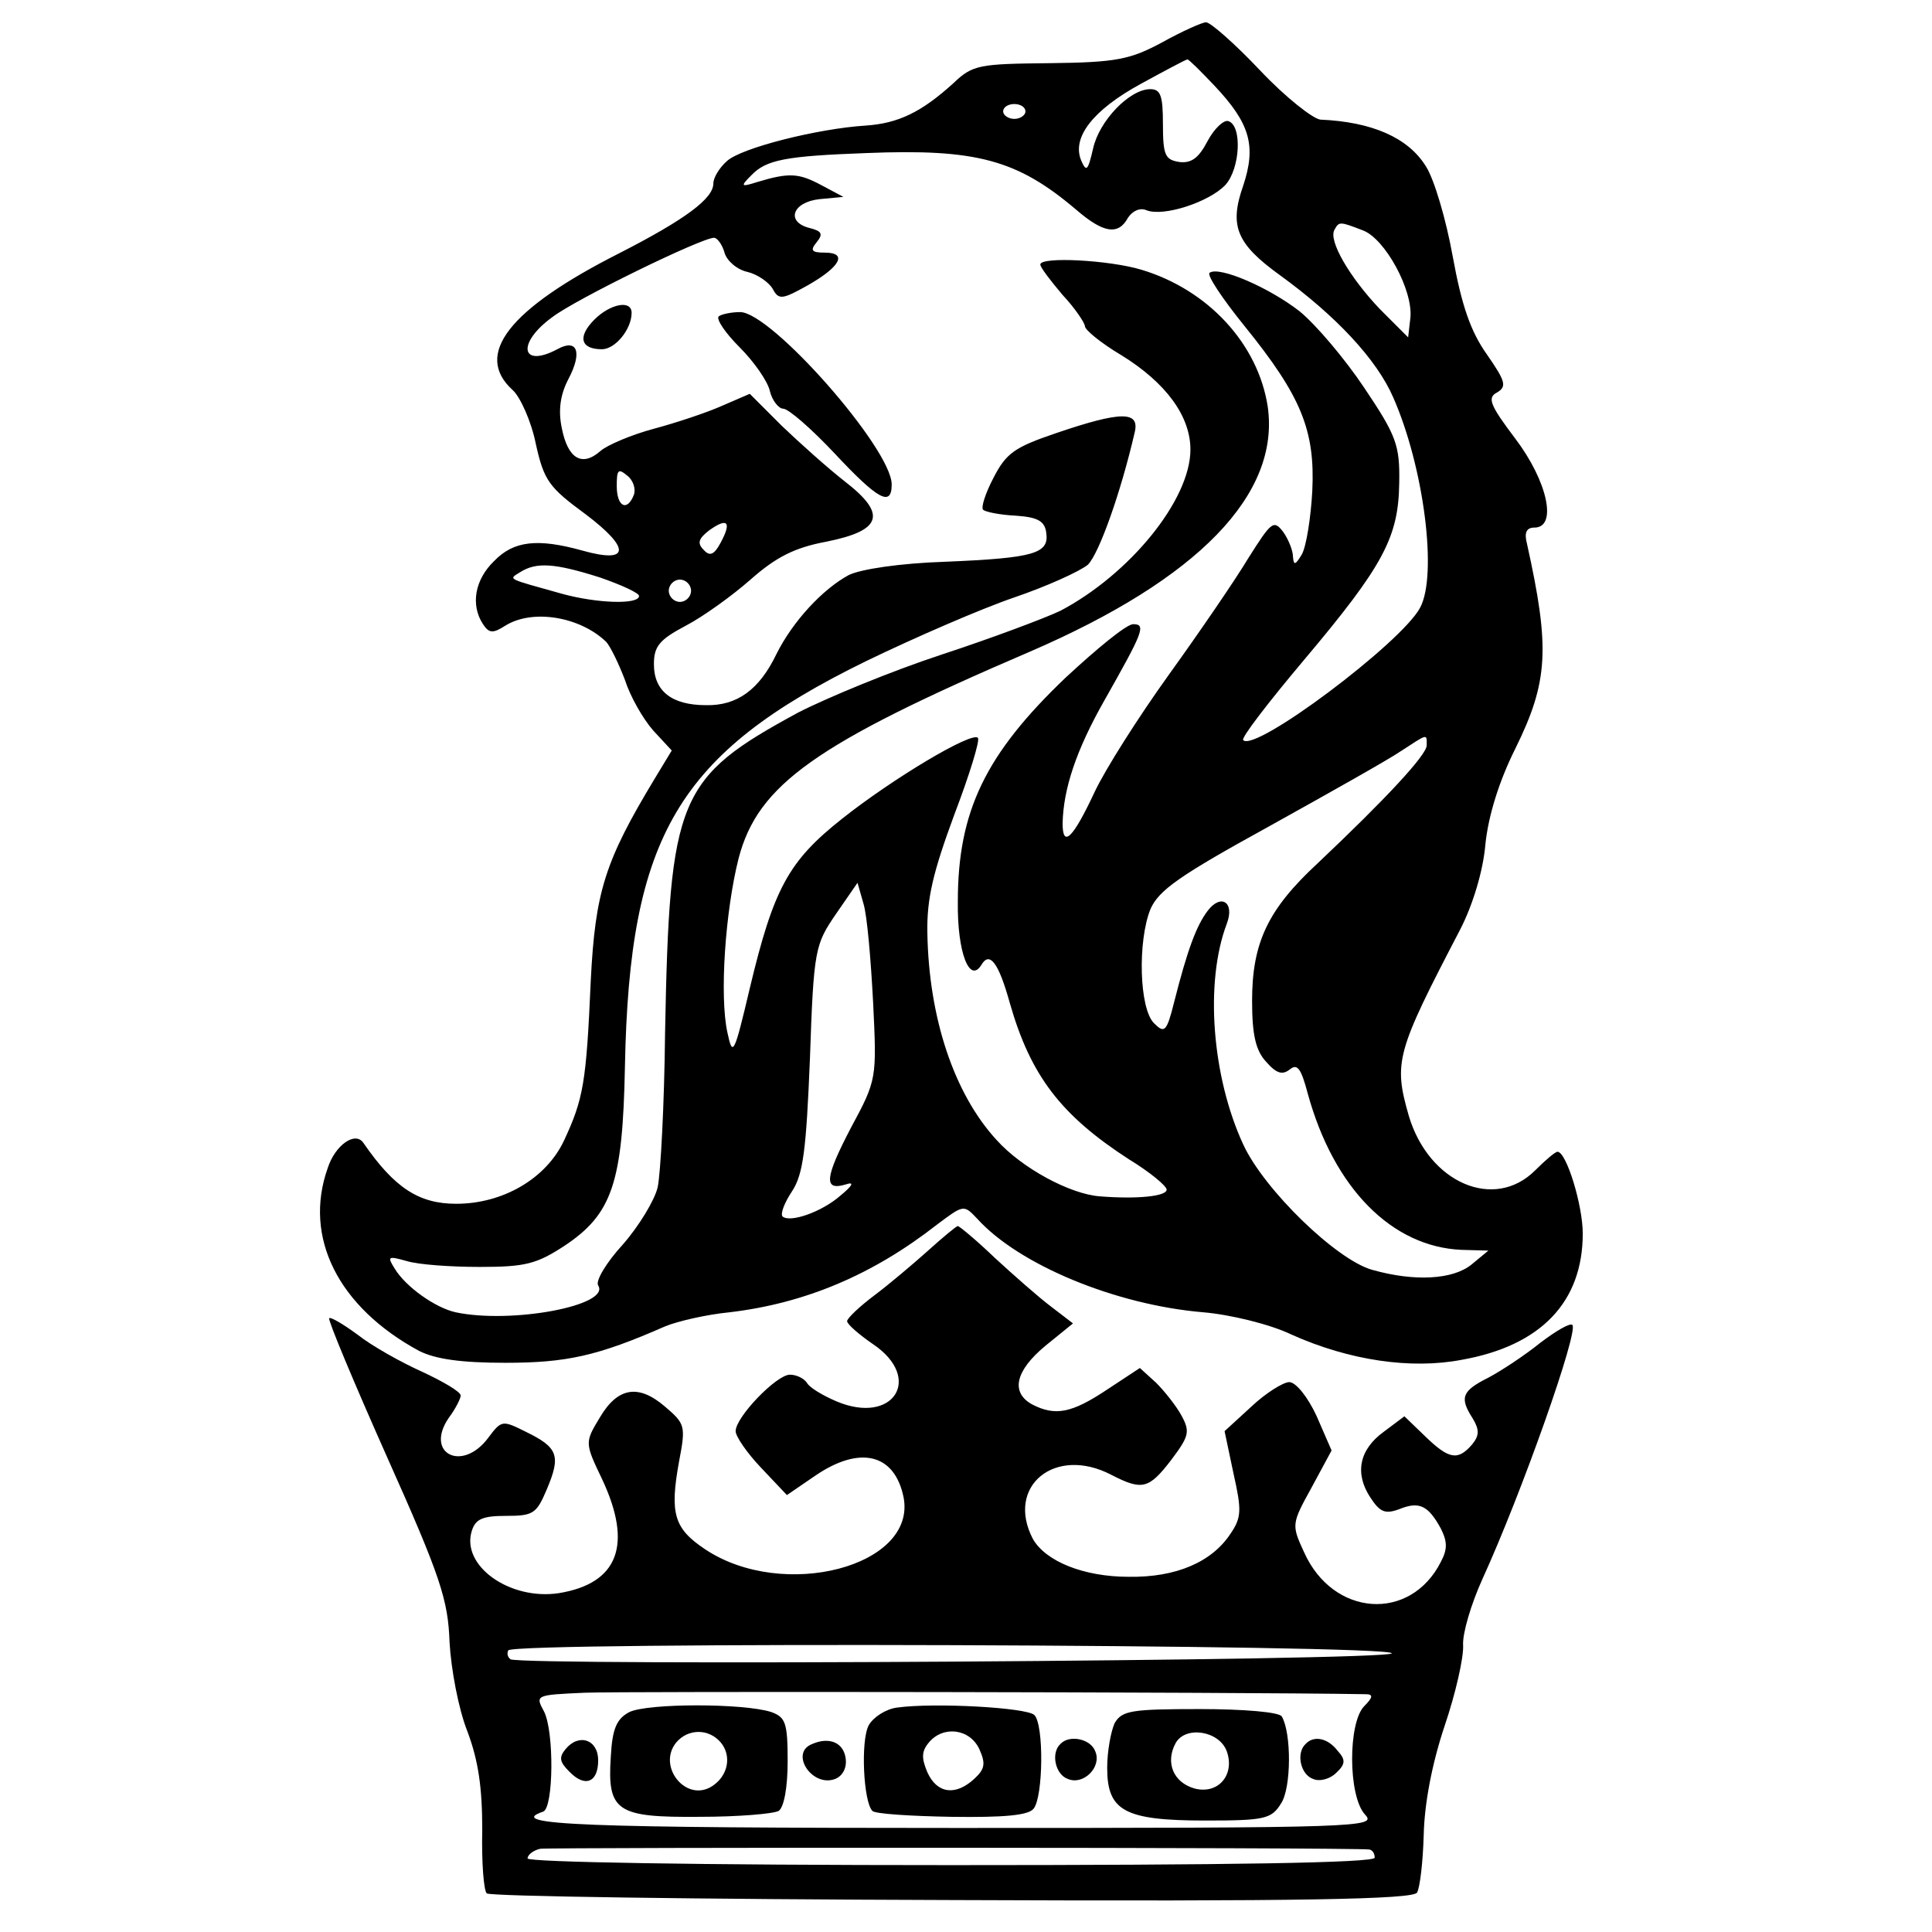 <?xml version="1.0" standalone="no"?>
<!DOCTYPE svg PUBLIC "-//W3C//DTD SVG 20010904//EN"
 "http://www.w3.org/TR/2001/REC-SVG-20010904/DTD/svg10.dtd">
<svg version="1.0" xmlns="http://www.w3.org/2000/svg"
 width="260pt" height="260pt" viewBox="0 0 260 260"
 preserveAspectRatio="xMidYMid meet">
<g transform="translate(0,260) scale(0.1,-0.1)"
fill="#000000" stroke="none">
<path d="M1564 2543 c-43 -23 -61 -27 -151 -28 -95 -1 -104 -2 -130 -27 -43
-39 -74 -54 -118 -57 -64 -4 -168 -30 -187 -48 -10 -9 -18 -22 -18 -30 0 -20
-37 -48 -127 -94 -148 -75 -196 -136 -143 -184 10 -9 25 -42 31 -72 11 -50 18
-59 67 -95 61 -46 60 -67 -4 -49 -61 17 -93 13 -119 -14 -26 -25 -32 -59 -15
-85 8 -12 13 -13 30 -2 37 23 101 12 136 -22 6 -7 17 -30 25 -51 7 -22 24 -52
38 -68 l25 -27 -23 -38 c-67 -111 -80 -152 -86 -272 -6 -138 -10 -159 -36
-215 -24 -51 -82 -85 -145 -85 -50 0 -83 21 -125 82 -11 16 -38 -3 -48 -34
-33 -93 14 -187 123 -246 22 -11 56 -16 116 -16 82 0 124 9 215 49 17 7 56 16
87 19 101 12 192 50 279 118 36 27 36 27 54 8 56 -62 186 -116 304 -126 36 -3
90 -16 119 -30 78 -35 161 -47 229 -34 107 19 163 78 163 170 0 38 -22 110
-34 110 -3 0 -16 -11 -30 -25 -55 -55 -143 -17 -170 73 -21 73 -17 86 69 251
17 33 31 79 34 115 4 39 19 86 40 128 45 91 47 136 16 276 -4 15 -1 22 10 22
31 0 18 62 -26 120 -34 45 -38 55 -24 62 13 8 11 15 -14 51 -22 31 -34 66 -46
132 -9 50 -25 104 -36 121 -24 39 -73 60 -142 63 -10 1 -47 30 -81 66 -34 36
-67 65 -73 65 -5 0 -32 -12 -59 -27z m71 -59 c47 -50 56 -80 38 -134 -19 -54
-9 -78 49 -120 76 -55 131 -114 153 -165 41 -93 60 -239 36 -283 -25 -47 -222
-195 -238 -178 -3 3 34 51 82 108 107 127 127 165 128 238 1 51 -4 64 -47 128
-26 39 -65 85 -87 103 -41 32 -108 61 -121 52 -5 -2 17 -35 47 -72 76 -94 95
-140 91 -222 -2 -36 -8 -74 -14 -85 -9 -15 -11 -15 -12 -3 0 8 -6 23 -13 33
-13 17 -16 14 -47 -35 -18 -30 -66 -100 -107 -157 -41 -57 -86 -128 -100 -158
-29 -62 -43 -76 -43 -42 1 46 18 98 56 165 52 92 57 103 39 103 -9 0 -49 -33
-91 -72 -108 -103 -145 -180 -145 -301 -1 -69 16 -112 32 -85 11 18 23 2 38
-52 28 -98 69 -151 160 -210 28 -17 51 -36 51 -41 0 -9 -40 -13 -90 -9 -40 3
-105 38 -139 76 -57 62 -91 164 -93 278 -1 47 8 83 36 159 21 55 35 101 32
104 -8 9 -115 -55 -183 -109 -72 -57 -92 -94 -124 -228 -21 -89 -23 -93 -30
-60 -11 49 -3 164 15 235 26 99 103 154 392 278 227 98 337 212 320 330 -13
84 -80 157 -170 184 -43 13 -136 18 -136 7 0 -4 14 -22 30 -41 17 -18 30 -38
30 -42 0 -5 22 -23 49 -39 60 -37 93 -82 93 -127 0 -68 -82 -168 -175 -217
-21 -10 -93 -37 -160 -59 -67 -22 -154 -58 -193 -78 -162 -88 -173 -113 -179
-431 -1 -96 -6 -190 -10 -208 -4 -17 -25 -52 -47 -77 -22 -24 -37 -49 -33 -55
17 -27 -117 -52 -192 -36 -27 6 -67 34 -82 59 -10 16 -9 17 16 10 16 -5 60 -8
99 -8 61 0 76 4 113 28 65 43 79 85 82 242 6 310 71 421 324 545 66 32 156 71
200 86 44 15 88 35 99 44 15 15 44 96 63 178 7 29 -18 29 -106 -1 -56 -19 -67
-27 -84 -60 -11 -21 -17 -40 -14 -43 3 -3 23 -7 44 -8 29 -2 39 -7 41 -23 4
-28 -16 -34 -136 -39 -61 -2 -114 -10 -130 -18 -35 -19 -75 -62 -97 -106 -23
-48 -53 -70 -95 -69 -46 0 -70 19 -70 55 0 24 7 33 43 52 23 12 62 40 87 62
34 30 59 43 102 51 75 15 82 37 25 81 -23 18 -61 52 -85 75 l-43 43 -37 -16
c-20 -9 -62 -23 -92 -31 -30 -8 -63 -22 -72 -30 -25 -22 -44 -10 -52 31 -5 24
-2 45 9 66 19 36 12 55 -15 40 -49 -26 -55 8 -7 43 31 24 201 107 218 107 4 0
11 -9 14 -20 3 -11 17 -23 31 -26 13 -3 29 -14 34 -23 8 -15 13 -14 47 5 44
25 54 44 23 44 -18 0 -20 3 -11 14 9 11 7 15 -9 19 -33 8 -24 35 13 39 l32 3
-30 16 c-30 16 -43 17 -86 4 -22 -7 -23 -6 -8 9 20 21 46 26 155 30 148 6 203
-9 282 -76 37 -32 57 -35 70 -11 6 9 16 14 25 10 23 -9 84 11 106 34 20 22 23
80 4 86 -6 2 -19 -10 -28 -27 -12 -23 -22 -30 -38 -28 -19 3 -22 9 -22 51 0
38 -3 47 -17 47 -28 0 -69 -43 -77 -80 -7 -30 -9 -32 -16 -16 -13 31 16 68 80
103 33 18 61 33 63 33 2 0 18 -16 37 -36z m-255 -34 c0 -5 -7 -10 -15 -10 -8
0 -15 5 -15 10 0 6 7 10 15 10 8 0 15 -4 15 -10z m454 -160 c30 -11 68 -81 64
-118 l-3 -26 -38 38 c-41 43 -70 93 -61 107 6 11 7 11 38 -1z m-981 -356 c-9
-23 -23 -16 -23 12 0 22 2 24 14 14 8 -6 12 -18 9 -26z m117 -64 c-9 -17 -15
-19 -23 -10 -9 9 -7 15 7 26 25 18 31 12 16 -16z m-163 -47 c29 -10 53 -21 53
-25 0 -12 -57 -10 -104 3 -75 21 -72 19 -56 29 22 14 47 12 107 -7z m123 -18
c0 -8 -7 -15 -15 -15 -8 0 -15 7 -15 15 0 8 7 15 15 15 8 0 15 -7 15 -15z
m990 -208 c0 -13 -55 -72 -147 -159 -67 -62 -88 -107 -88 -185 0 -46 5 -67 19
-82 14 -16 22 -18 32 -10 10 8 15 1 24 -33 35 -127 113 -206 207 -210 l36 -1
-23 -19 c-25 -20 -76 -23 -133 -7 -48 13 -146 108 -174 169 -42 91 -52 218
-22 297 11 29 -8 41 -26 17 -15 -20 -27 -52 -45 -123 -10 -40 -13 -42 -27 -28
-20 20 -22 110 -5 153 11 26 40 46 160 112 81 45 161 90 177 101 37 24 35 24
35 8z m-745 -346 c5 -103 5 -104 -30 -169 -35 -67 -37 -85 -7 -76 12 4 10 -1
-7 -15 -25 -22 -68 -37 -78 -28 -3 4 3 19 13 34 15 23 19 56 24 179 5 147 7
153 35 194 l29 42 8 -28 c5 -16 10 -76 13 -133z"/>
<path d="M800 2170 c-23 -23 -19 -40 10 -40 18 0 40 27 40 49 0 18 -29 12 -50
-9z"/>
<path d="M967 2174 c-3 -4 9 -22 28 -41 20 -20 38 -46 41 -59 3 -13 12 -24 18
-24 7 0 38 -27 69 -60 58 -62 77 -73 77 -42 0 48 -162 232 -204 232 -12 0 -26
-3 -29 -6z"/>
<path d="M1249 917 c-19 -17 -52 -45 -72 -60 -20 -15 -37 -31 -37 -35 0 -4 16
-18 35 -31 68 -46 27 -109 -49 -77 -19 8 -37 19 -40 25 -4 6 -14 11 -23 11
-18 0 -73 -57 -73 -76 0 -7 15 -29 34 -49 l35 -37 38 26 c60 41 107 30 119
-29 18 -93 -162 -140 -267 -70 -42 28 -48 48 -35 119 9 47 8 50 -19 73 -36 31
-64 26 -88 -15 -20 -33 -20 -34 3 -82 42 -89 22 -141 -58 -154 -66 -10 -132
37 -117 84 5 16 15 20 46 20 37 0 41 3 55 36 19 45 15 56 -28 77 -32 16 -33
16 -51 -8 -35 -47 -86 -21 -53 27 9 12 16 26 16 30 0 5 -24 19 -52 32 -29 13
-68 35 -87 50 -19 14 -36 24 -38 22 -2 -2 33 -86 78 -187 72 -161 82 -192 84
-249 2 -36 12 -90 24 -120 15 -40 20 -76 20 -133 -1 -43 2 -81 6 -85 3 -4 285
-8 626 -9 473 -2 620 1 626 10 4 7 8 42 9 78 1 42 11 95 28 146 15 44 26 93
25 109 -1 16 11 56 26 89 53 116 130 334 121 342 -3 3 -22 -8 -43 -24 -21 -17
-53 -38 -70 -47 -36 -18 -39 -27 -21 -55 9 -15 9 -23 -1 -35 -19 -22 -31 -20
-63 11 l-28 27 -28 -21 c-33 -24 -39 -56 -18 -88 13 -20 20 -23 39 -16 27 11
39 5 56 -26 9 -18 9 -28 0 -45 -41 -81 -145 -74 -184 13 -17 37 -17 38 10 87
l27 50 -20 46 c-12 26 -28 46 -37 46 -8 0 -32 -15 -51 -33 l-36 -33 12 -57
c11 -49 11 -59 -4 -81 -25 -38 -73 -59 -137 -58 -61 0 -112 21 -129 51 -37 71
30 126 106 86 41 -21 50 -19 80 20 24 32 26 38 14 60 -7 13 -23 33 -34 44
l-22 20 -44 -29 c-48 -32 -70 -36 -101 -20 -29 16 -23 45 18 79 l37 30 -30 23
c-16 12 -50 42 -75 65 -25 24 -48 43 -50 43 -2 0 -20 -15 -40 -33z m624 -542
c-3 -10 -1168 -17 -1186 -8 -4 3 -5 8 -3 12 8 12 1191 8 1189 -4z m-35 -55
c10 0 10 -4 -2 -16 -22 -22 -22 -121 1 -146 16 -17 -2 -18 -550 -18 -501 0
-609 4 -556 22 14 5 15 108 1 135 -12 22 -11 22 55 25 49 2 878 1 1051 -2z m5
-209 c4 -1 7 -5 7 -11 0 -7 -197 -10 -570 -10 -343 0 -570 4 -570 9 0 5 8 11
17 13 14 2 1091 2 1116 -1z"/>
<path d="M847 296 c-17 -9 -23 -22 -25 -60 -5 -74 8 -82 120 -81 51 0 99 4
106 8 7 5 12 31 12 67 0 52 -3 59 -22 66 -37 12 -166 12 -191 0z m123 -41 c15
-18 10 -45 -12 -59 -35 -22 -74 27 -48 59 16 19 44 19 60 0z"/>
<path d="M1207 302 c-15 -2 -32 -13 -38 -24 -11 -21 -7 -103 5 -115 3 -4 51
-7 106 -8 72 -1 104 2 111 11 13 16 14 113 1 126 -10 10 -134 17 -185 10z
m111 -56 c9 -20 7 -27 -7 -40 -25 -23 -50 -20 -63 9 -8 19 -8 28 2 40 19 23
55 19 68 -9z"/>
<path d="M1500 281 c-5 -11 -10 -38 -10 -60 0 -58 23 -71 132 -71 80 0 89 2
102 23 14 21 14 95 1 117 -3 6 -52 10 -110 10 -93 0 -105 -2 -115 -19z m151
-38 c11 -31 -11 -58 -43 -50 -29 8 -40 35 -26 61 13 24 59 17 69 -11z"/>
<path d="M761 246 c-9 -11 -8 -17 5 -30 21 -22 39 -15 39 15 0 28 -26 37 -44
15z"/>
<path d="M1093 253 c-31 -12 0 -59 31 -47 10 4 16 15 14 28 -3 21 -22 29 -45
19z"/>
<path d="M1427 253 c-13 -12 -7 -41 10 -47 21 -9 46 16 37 37 -6 17 -35 23
-47 10z"/>
<path d="M1757 253 c-13 -12 -7 -41 10 -47 9 -4 23 0 31 8 13 12 13 18 2 30
-13 17 -32 21 -43 9z"/>
</g>
</svg>
